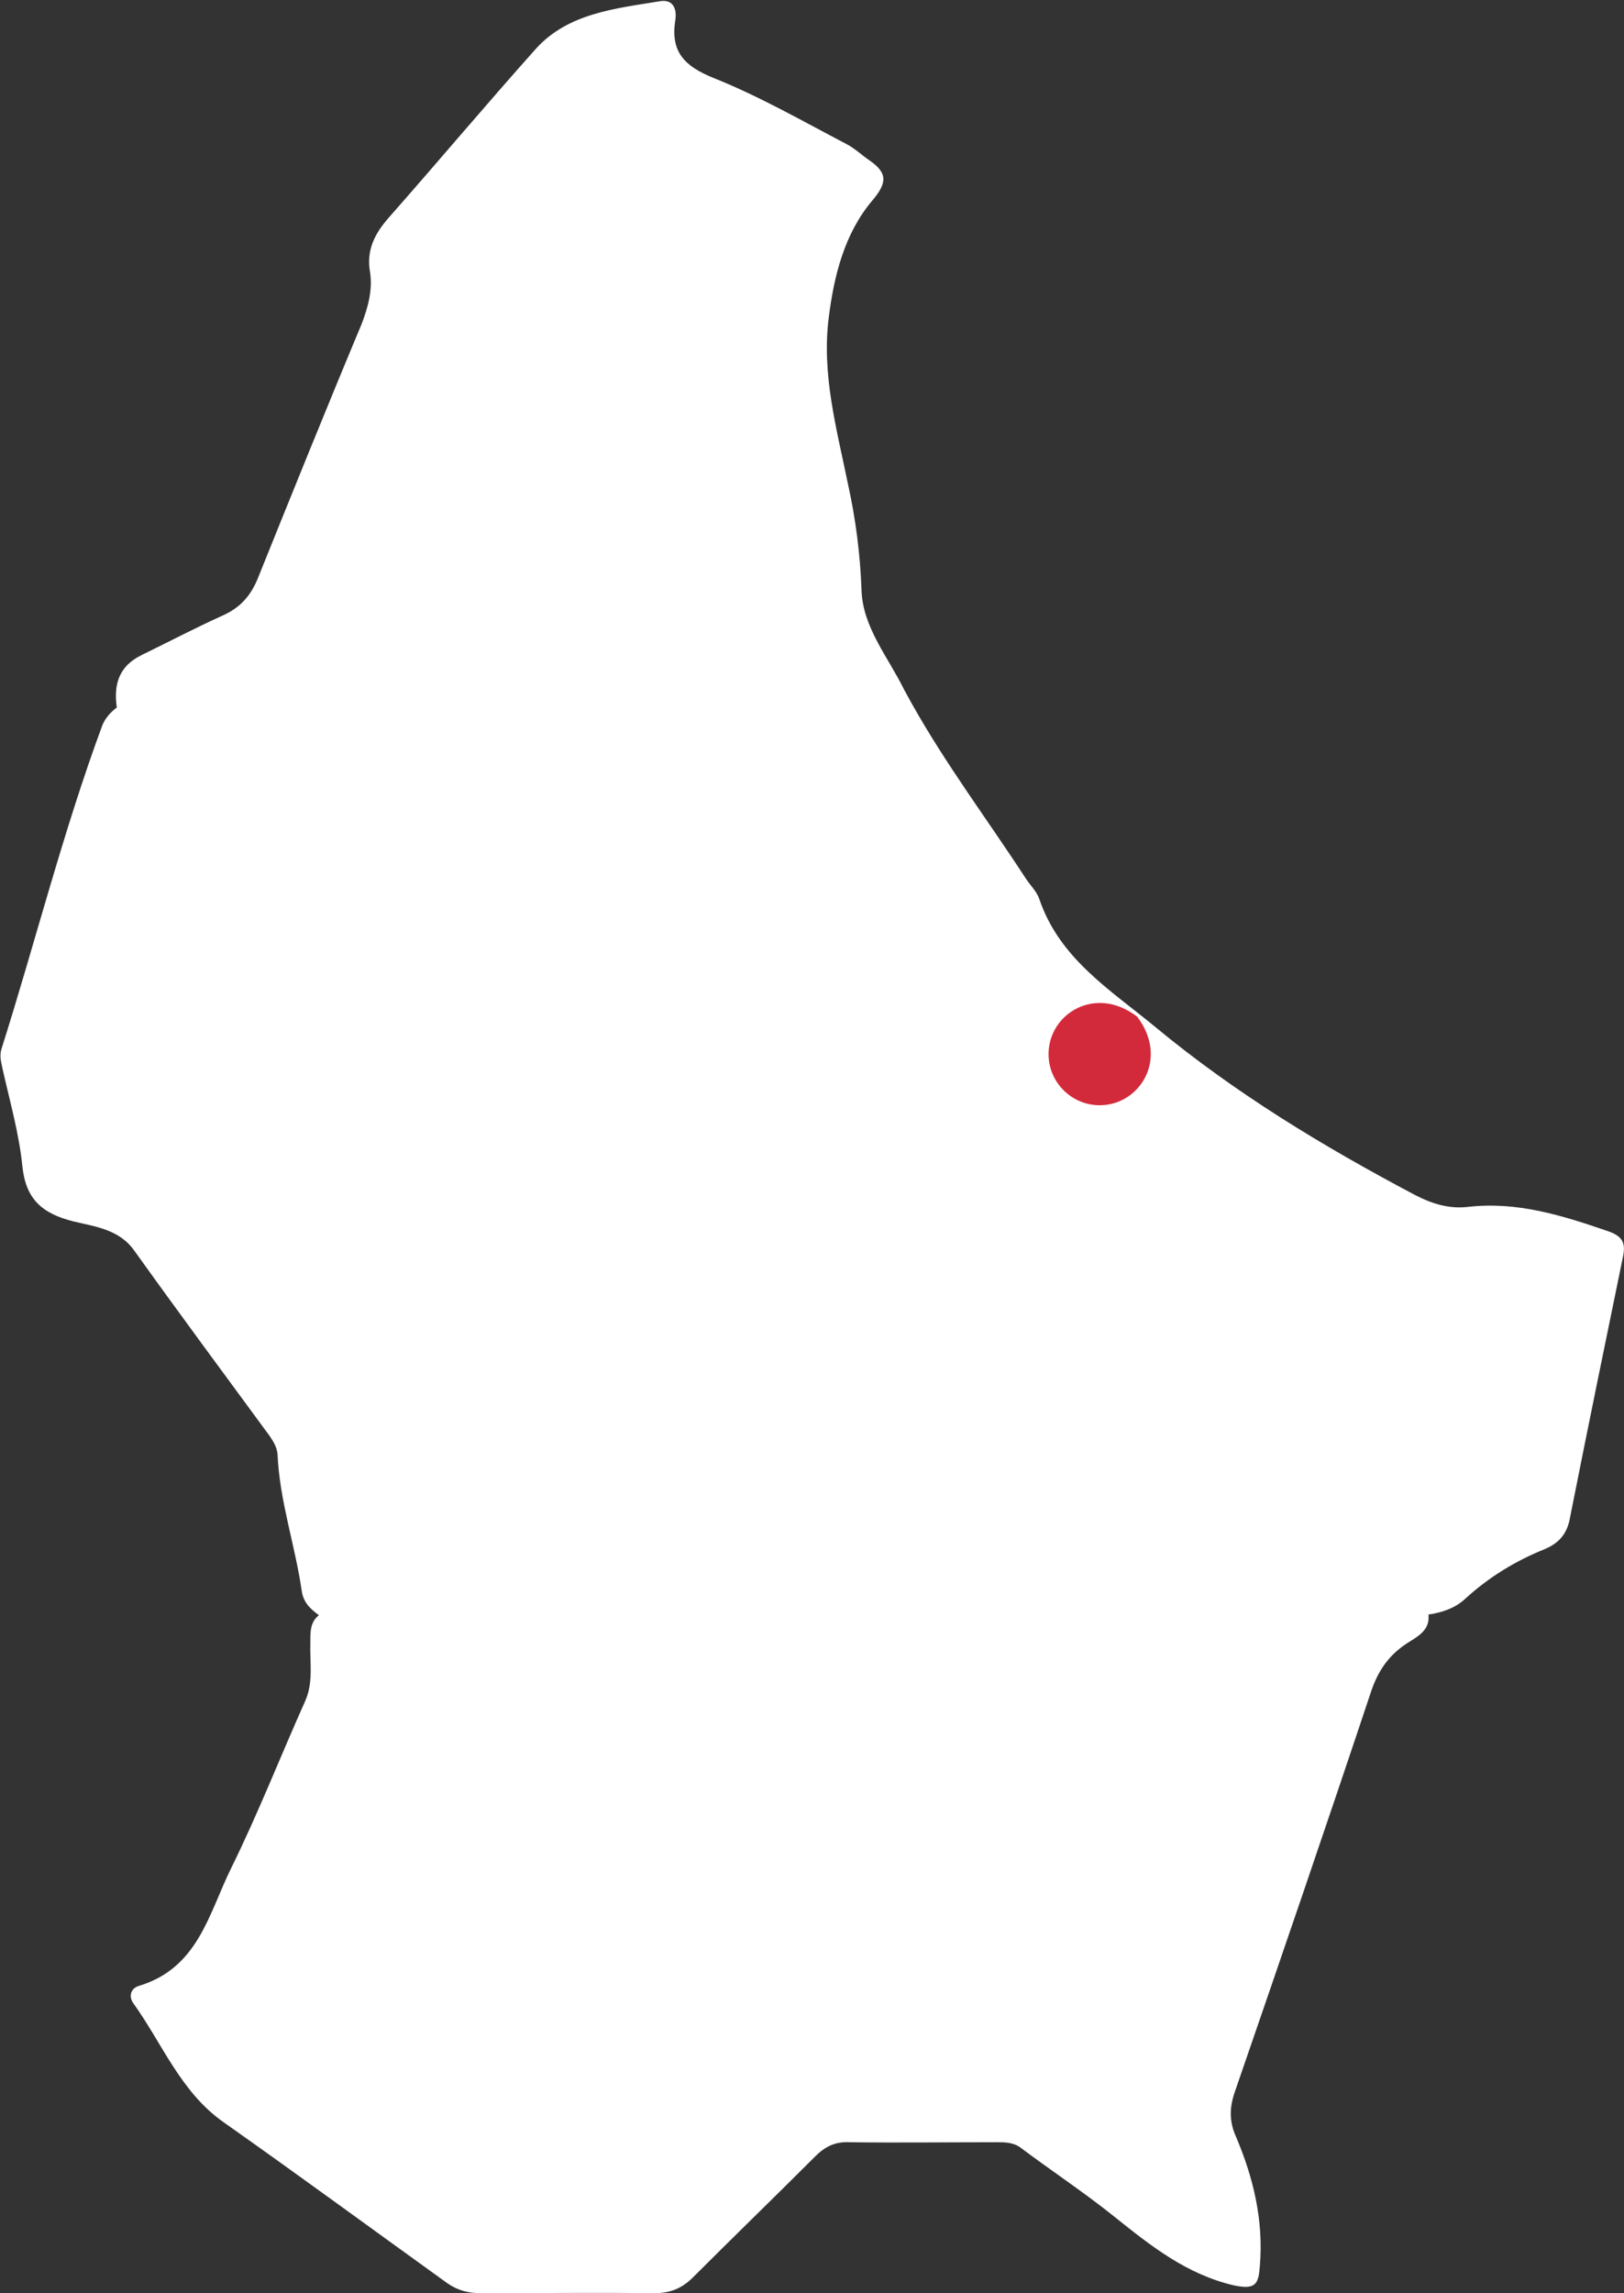 <?xml version="1.0" encoding="utf-8"?>
<!-- Generator: Adobe Illustrator 23.1.1, SVG Export Plug-In . SVG Version: 6.00 Build 0)  -->
<svg version="1.1" id="Calque_1" xmlns="http://www.w3.org/2000/svg" xmlns:xlink="http://www.w3.org/1999/xlink" x="0px" y="0px"
	 viewBox="0 0 247.5 349.4" style="enable-background:new 0 0 247.5 349.4;" xml:space="preserve">
<rect x="0" y="0" width="247.5" height="349.4" fill="#333333" stroke="none"/>
<style type="text/css">
	.st0{fill:#FFFFFF;}
	.st1{fill:#D32A3B;}
</style>
<g>
	<path class="st0" d="M245.1,187.6c-7-2.4-13.9-4.6-21.5-3.7c-2.8,0.3-5.4-0.5-7.9-1.8c-14-7.4-27.4-15.5-39.6-25.6
		c-6.9-5.7-14.6-10.4-17.7-19.5c-0.4-1.2-1.4-2.1-2.1-3.2c-5.8-8.9-12.2-17.4-17.4-26.7c-0.4-0.7-0.7-1.3-1.1-2
		c-2.4-4.9-6.3-9.5-6.5-15.1s-0.9-11-2.1-16.4c-1.7-8.3-4-16.6-2.9-25.2c0.8-6.4,2.4-12.8,6.6-17.8c2.3-2.7,2.4-4.2-0.3-6.1
		c-1.2-0.8-2.2-1.8-3.5-2.5c-6.7-3.5-13.3-7.3-20.3-10.1c-4.5-1.8-6.6-4-5.9-8.7c0.3-1.7-0.2-3.4-2.4-3C93.8,1.3,86.6,2,81.7,7.4
		c-7.6,8.5-14.9,17.2-22.4,25.7c-2.2,2.5-3.5,5-2.9,8.4c0.4,2.7-0.3,5.3-1.3,7.9c-5.4,12.9-10.6,25.8-15.8,38.7
		c-1.1,2.7-2.7,4.5-5.4,5.7c-4.2,1.9-8.2,4-12.3,6c-3.5,1.7-4.3,4.5-3.8,8c-0.9,0.7-1.7,1.5-2.2,2.7c-6,16.2-10.2,33-15.4,49.4
		c-0.3,1.1,0,2,0.2,3c1.1,4.9,2.5,9.8,3,14.7c0.5,5.1,3,7.3,7.8,8.5c3.3,0.8,7,1.2,9.3,4.5c6.8,9.5,13.7,18.8,20.6,28.2
		c0.6,0.9,1.1,1.7,1.2,2.8c0.3,7.1,2.7,13.9,3.7,20.9c0.3,1.8,1.4,2.7,2.6,3.6c-1.4,1.1-1.3,2.7-1.3,4.3c-0.1,2.9,0.5,5.9-0.8,8.8
		c-3.8,8.5-7.2,17.2-11.3,25.5c-3.4,6.9-5,15.2-14.1,17.9c-1.2,0.4-1.5,1.6-0.8,2.6c4.4,6.1,7.2,13.5,13.7,18.1
		c11.5,8.1,22.8,16.4,34.2,24.6c1.6,1.1,3.2,1.5,5.1,1.5c8.8,0,17.6-0.1,26.4,0c2.4,0,4.2-0.7,5.9-2.4c6.2-6.2,12.4-12.2,18.6-18.4
		c1.5-1.5,3-2.3,5.2-2.2c7.5,0.1,14.9,0,22.4,0c1.3,0,2.6,0,3.7,0.8c4.8,3.6,9.8,6.9,14.4,10.6c5.5,4.4,10.9,8.7,18.1,10.4
		c3.3,0.7,3.8-0.1,4-2.9c0.6-7-1-13.6-3.7-19.9c-1-2.3-0.9-4.4-0.1-6.7c7-20.3,14-40.7,20.8-61.1c1-2.9,2.5-5.2,5.1-7
		c1.6-1.1,3.9-2,3.6-4.6c2.1-0.3,4.1-1,5.6-2.4c3.6-3.3,7.7-5.8,12.2-7.6c2.3-1,3.4-2.5,3.8-4.9c2.6-13.1,5.3-26.3,8-39.4
		C247.8,189.5,247.4,188.4,245.1,187.6"/>
</g>
<g>
	<path class="st1" d="M167.6,168.4c6.1,0,10.6-7.1,5.7-13.5c-6.4-4.9-13.5-0.4-13.5,5.7C159.8,164.9,163.3,168.4,167.6,168.4"/>
</g>
</svg>
